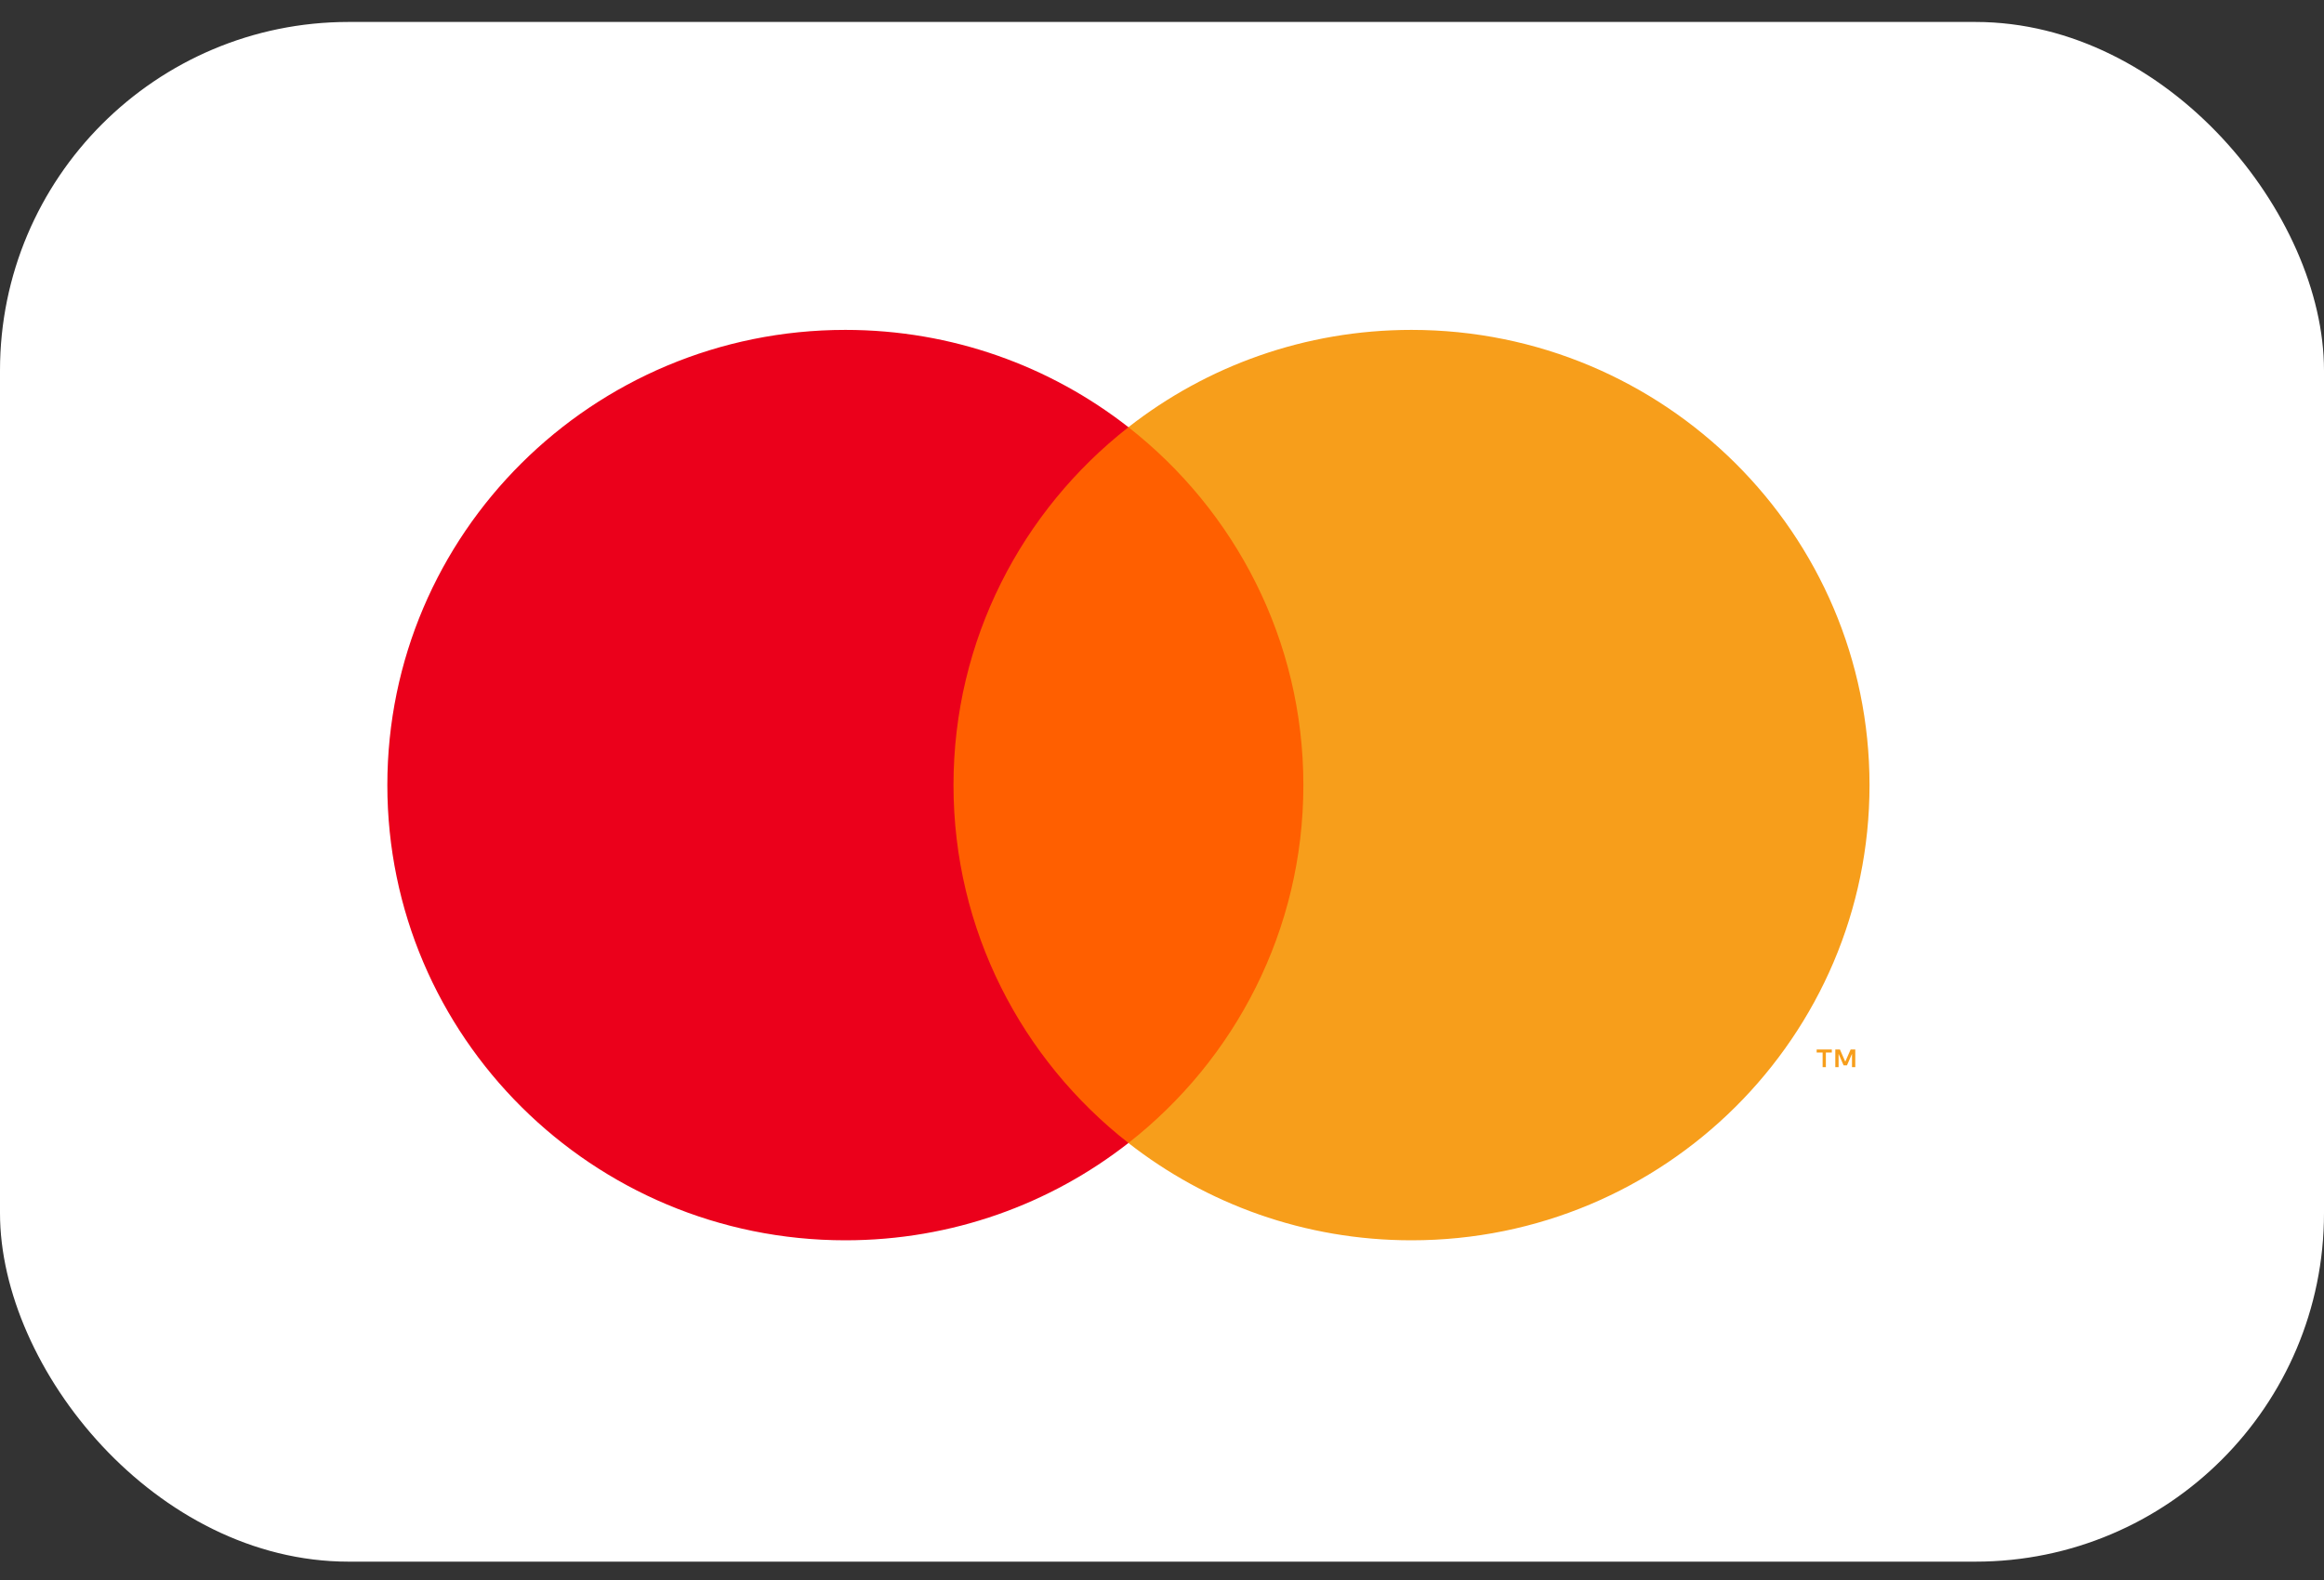 <svg width="100" height="68" viewBox="0 0 100 68" fill="none" xmlns="http://www.w3.org/2000/svg">
<rect x="0" y="0" width="100" height="68" fill="#333333" stroke="none"/>
<rect y="0.945" width="100" height="66.265" rx="15" fill="white"/>
<path fill-rule="evenodd" clip-rule="evenodd" d="M39.932 49.192H57.178V18.387H39.932V49.192Z" fill="#FF5F00"/>
<path fill-rule="evenodd" clip-rule="evenodd" d="M41.028 33.789C41.028 27.54 43.972 21.974 48.556 18.386C45.204 15.763 40.973 14.198 36.375 14.198C25.49 14.198 16.667 22.969 16.667 33.789C16.667 44.609 25.49 53.38 36.375 53.38C40.973 53.38 45.204 51.815 48.556 49.192C43.972 45.605 41.028 40.039 41.028 33.789Z" fill="#EB001B"/>
<path fill-rule="evenodd" clip-rule="evenodd" d="M79.831 45.929V45.169H79.631L79.401 45.691L79.171 45.169H78.972V45.929H79.113V45.355L79.328 45.85H79.474L79.69 45.354V45.929H79.831ZM78.566 45.929V45.298H78.822V45.169H78.17V45.298H78.426V45.929H78.566Z" fill="#F79E1B"/>
<path fill-rule="evenodd" clip-rule="evenodd" d="M80.444 33.789C80.444 44.609 71.621 53.38 60.736 53.38C56.138 53.38 51.907 51.815 48.555 49.192C53.139 45.605 56.083 40.039 56.083 33.789C56.083 27.54 53.139 21.974 48.555 18.386C51.907 15.763 56.138 14.198 60.736 14.198C71.621 14.198 80.444 22.969 80.444 33.789Z" fill="#F79E1B"/>
</svg>
